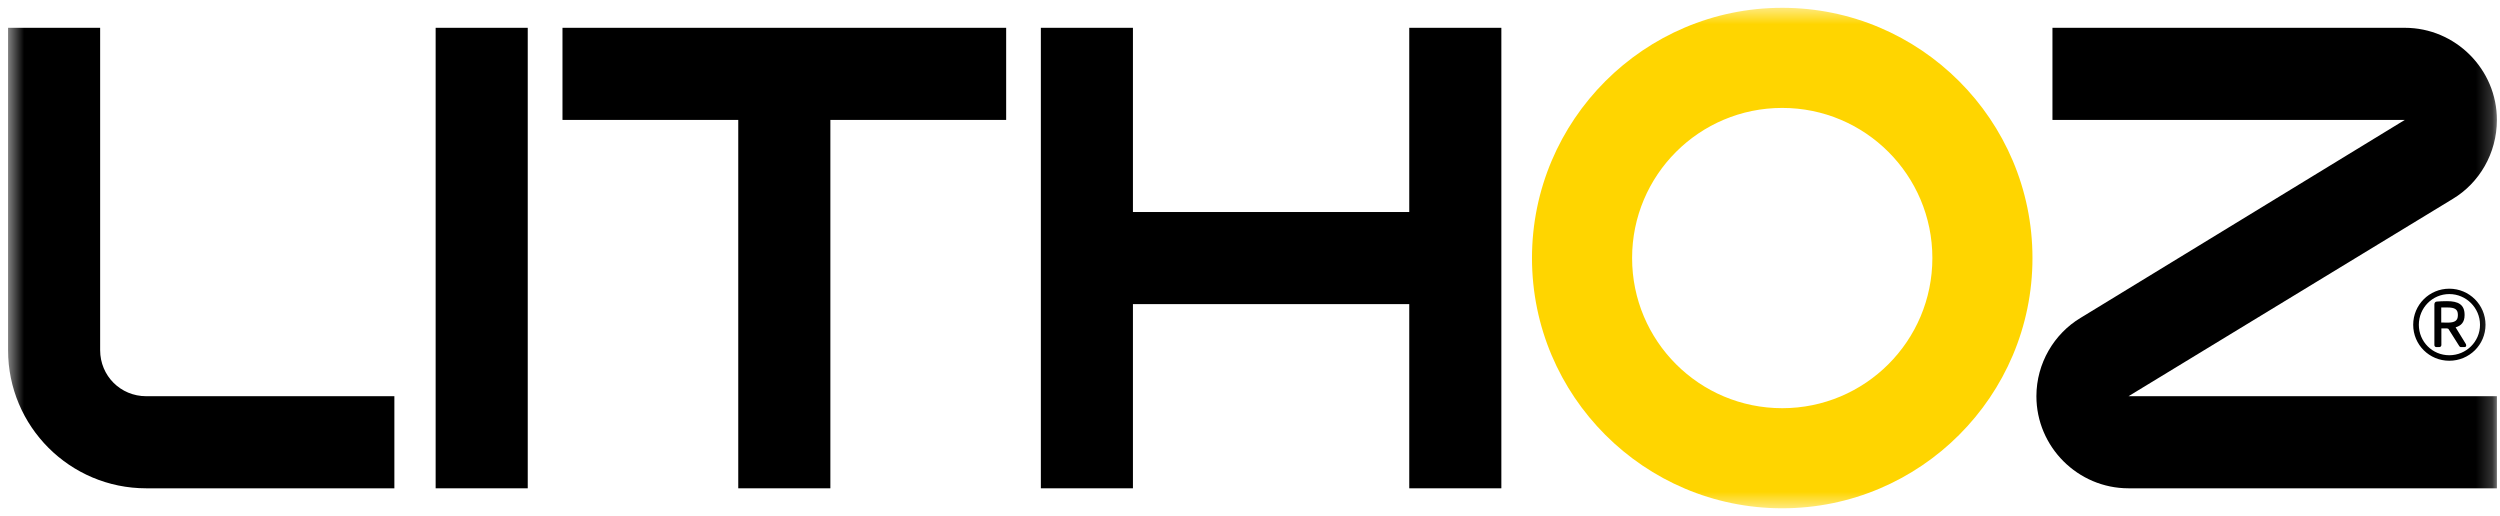 <?xml version="1.0" encoding="UTF-8"?> <svg xmlns="http://www.w3.org/2000/svg" width="155" height="32" viewBox="0 0 155 32" fill="none"><mask id="mask0_1_289" style="mask-type:alpha" maskUnits="userSpaceOnUse" x="0" y="0" width="155" height="32"><rect x="0.5" y="0.484" width="154.309" height="31.03" fill="black"></rect></mask><g mask="url(#mask0_1_289)"><path fill-rule="evenodd" clip-rule="evenodd" d="M151.856 22.366C150.616 22.366 149.618 21.376 149.618 20.137C149.618 18.897 150.616 17.899 151.856 17.899C153.095 17.899 154.102 18.897 154.102 20.137C154.102 21.376 153.095 22.366 151.856 22.366ZM151.856 18.232C150.807 18.232 149.968 19.088 149.968 20.137C149.968 21.185 150.807 22.025 151.856 22.025C152.904 22.025 153.761 21.185 153.761 20.137C153.761 19.088 152.904 18.232 151.856 18.232ZM152.804 21.518H152.571C152.529 21.518 152.488 21.485 152.471 21.451L151.798 20.386L151.715 20.361H151.365V21.393C151.365 21.451 151.315 21.518 151.248 21.518H151.041C150.974 21.518 150.932 21.451 150.932 21.393V18.88C150.932 18.772 150.982 18.706 151.082 18.697C151.207 18.681 151.531 18.672 151.715 18.672C152.405 18.672 152.804 18.88 152.804 19.513V19.546C152.804 19.97 152.596 20.195 152.247 20.294L152.887 21.335C152.896 21.351 152.904 21.384 152.904 21.41C152.904 21.468 152.879 21.518 152.804 21.518ZM152.388 19.513C152.388 19.18 152.197 19.063 151.739 19.063H151.473H151.357V19.995C151.448 19.995 151.673 20.003 151.739 20.003C152.205 20.003 152.388 19.879 152.388 19.546V19.513Z" fill="black"></path><path d="M9.065 30.275C4.334 30.275 0.5 26.441 0.5 21.71V1.724H6.209V21.71C6.209 23.301 7.474 24.565 9.065 24.565H24.451V30.275H9.065Z" fill="black"></path><rect x="27.01" y="1.724" width="5.71" height="28.551" fill="black"></rect><path d="M34.874 1.724H62.382V7.435H51.483V30.275H45.772V7.435H34.874L34.874 1.724Z" fill="black"></path><path d="M87.374 18.855H70.242V30.275H64.533V1.724H70.242V13.145H87.374V1.724H93.084V30.275H87.374V18.855Z" fill="black"></path><path fill-rule="evenodd" clip-rule="evenodd" d="M110.498 25.308C115.64 25.308 119.807 21.142 119.807 15.999C119.807 10.857 115.64 6.691 110.498 6.691C105.355 6.691 101.19 10.857 101.19 15.999C101.19 21.142 105.355 25.308 110.498 25.308ZM110.498 0.484C119.054 0.484 126.013 7.444 126.013 15.999C126.013 24.555 119.054 31.514 110.498 31.514C101.943 31.514 94.983 24.555 94.983 15.999C94.983 7.444 101.943 0.484 110.498 0.484Z" fill="#FFD500"></path><path d="M154.808 24.565V30.275H131.968C128.827 30.275 126.257 27.706 126.257 24.565C126.257 22.525 127.358 20.691 128.99 19.712L149.099 7.434H127.252V1.724H149.099C152.239 1.724 154.808 4.294 154.808 7.434C154.808 9.514 153.707 11.35 152.076 12.329L131.968 24.565H154.808Z" fill="black"></path></g></svg> 